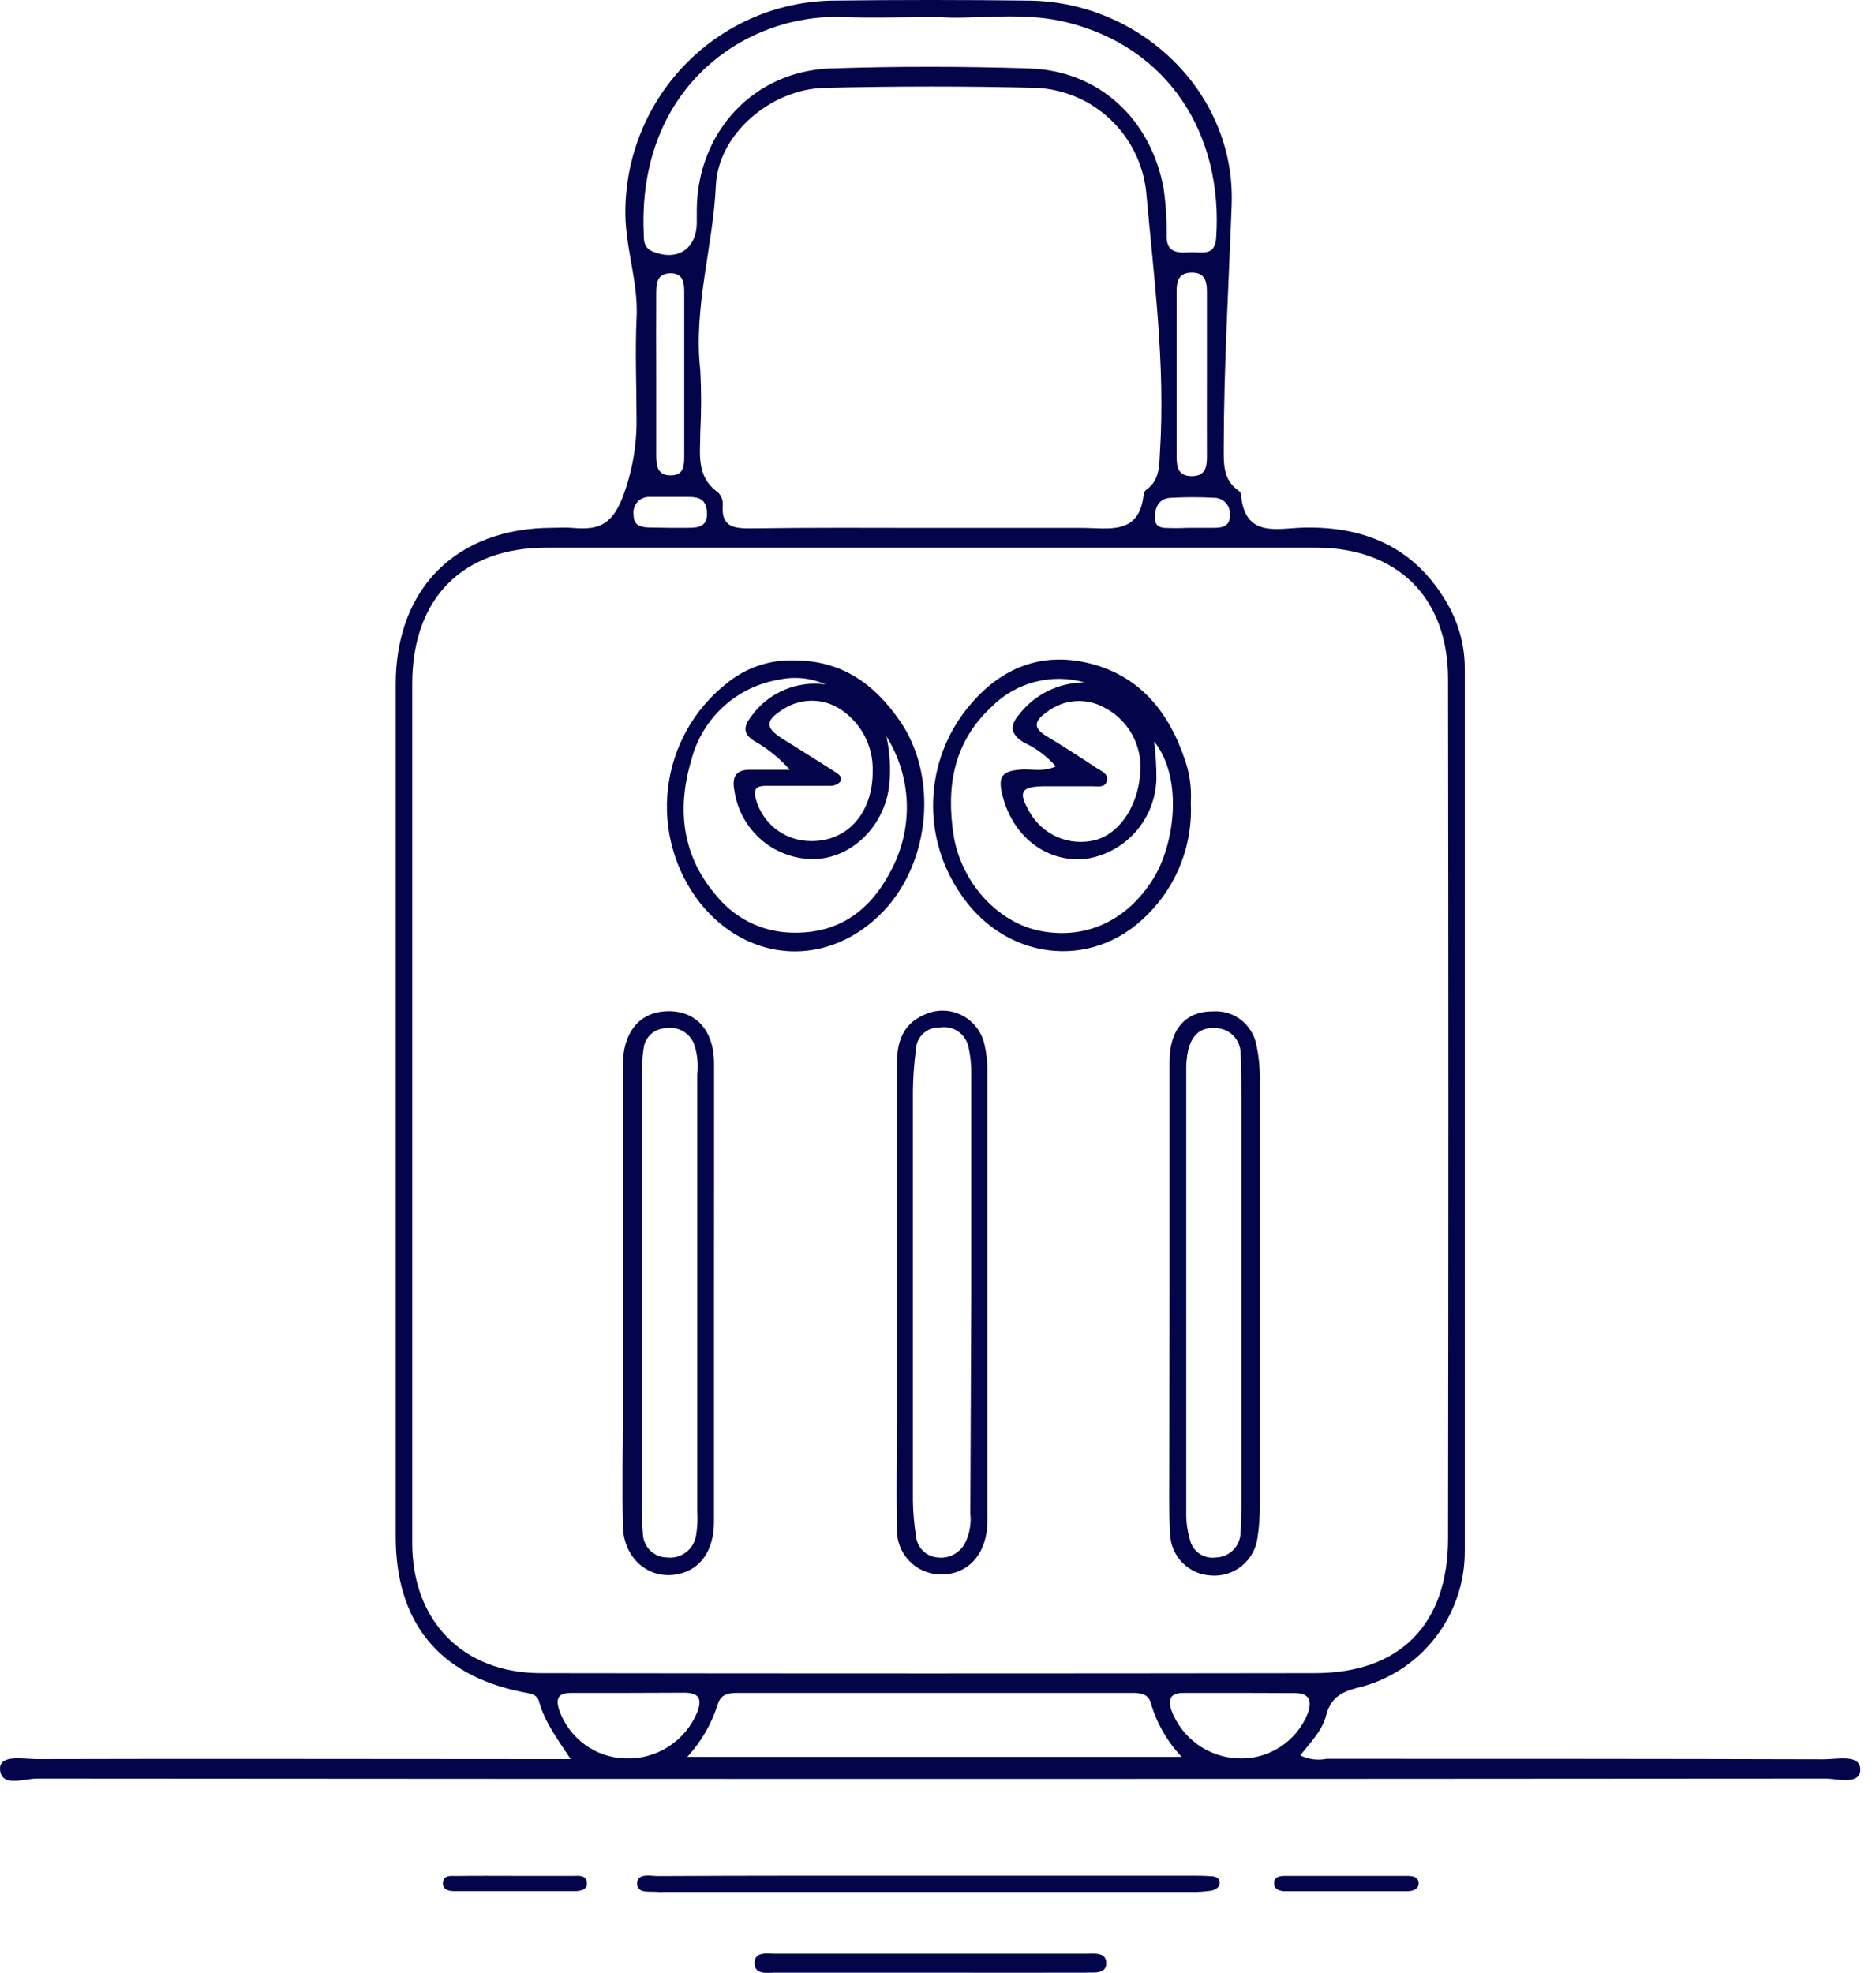 <svg xmlns="http://www.w3.org/2000/svg" width="97" height="102" viewBox="0 0 97 102" fill="none"><path d="M67.233 90.755C67.654 90.962 68.131 91.024 68.59 90.932C77.168 90.932 85.745 90.932 94.322 90.957C95.001 90.957 96.197 90.677 96.192 91.492C96.187 92.307 95.001 91.953 94.356 91.953C63.542 91.979 32.73 91.979 1.919 91.953C1.24 91.953 0.029 92.444 0 91.438C0 90.696 1.216 90.947 1.899 90.947C10.559 90.922 19.22 90.947 27.875 90.947H29.506C28.818 89.896 28.159 89.027 27.87 87.961C27.758 87.549 27.314 87.554 26.958 87.47C22.671 86.591 20.46 83.856 20.46 79.433C20.46 64.751 20.46 50.067 20.46 35.38C20.46 30.42 23.599 27.293 28.559 27.288C28.886 27.288 29.213 27.263 29.535 27.288C30.785 27.391 31.571 27.288 32.186 25.731C32.682 24.429 32.929 23.045 32.913 21.651C32.913 19.932 32.835 18.214 32.913 16.5C33.031 14.536 32.269 12.695 32.337 10.706C32.407 7.891 33.552 5.212 35.535 3.224C37.518 1.236 40.186 0.093 42.985 0.032C46.399 -0.011 49.816 -0.011 53.237 0.032C59.002 0.11 63.904 4.809 63.684 10.603C63.528 14.787 63.279 18.95 63.274 23.163C63.274 23.993 63.24 24.813 64.03 25.358C64.098 25.405 64.147 25.474 64.167 25.554C64.348 27.828 66.037 27.312 67.399 27.278C70.68 27.204 73.257 28.368 74.907 31.338C75.463 32.344 75.749 33.478 75.737 34.628C75.737 49.8 75.737 64.976 75.737 80.154C75.75 81.806 75.201 83.412 74.182 84.707C73.163 86.002 71.734 86.908 70.133 87.274C69.293 87.495 68.776 87.834 68.561 88.718C68.346 89.508 67.741 90.102 67.233 90.755ZM21.314 57.313C21.314 64.799 21.314 72.287 21.314 79.776C21.314 83.812 23.941 86.498 27.949 86.503C41.292 86.523 54.636 86.523 67.98 86.503C72.374 86.503 74.863 83.999 74.873 79.55C74.896 64.738 74.896 49.926 74.873 35.114C74.873 30.882 72.247 28.314 68.038 28.314C54.779 28.314 41.523 28.314 28.271 28.314C23.921 28.309 21.319 30.931 21.314 35.35C21.311 42.669 21.311 49.99 21.314 57.313ZM48.003 27.293C50.644 27.293 53.285 27.293 55.926 27.293C57.337 27.293 58.939 27.7 59.139 25.51C59.161 25.43 59.211 25.36 59.28 25.314C59.969 24.823 59.935 24.091 59.978 23.35C60.262 18.833 59.661 14.36 59.261 9.882C59.1 8.463 58.443 7.147 57.408 6.17C56.372 5.193 55.026 4.616 53.608 4.544C49.951 4.451 46.285 4.456 42.633 4.544C39.875 4.608 37.136 6.916 37.014 9.592C36.868 12.764 35.843 15.896 36.209 19.147C36.265 20.208 36.265 21.272 36.209 22.333C36.209 23.458 35.979 24.641 37.117 25.451C37.205 25.535 37.273 25.638 37.317 25.752C37.361 25.865 37.379 25.988 37.371 26.109C37.278 27.263 37.966 27.322 38.835 27.317C41.906 27.273 44.957 27.288 48.003 27.293ZM48.555 0.886C46.646 0.886 45.138 0.94 43.639 0.886C38.669 0.651 32.953 4.417 33.285 12.062C33.285 12.425 33.285 12.793 33.709 12.985C34.993 13.54 36.018 12.896 36.028 11.512C36.028 11.266 36.028 11.021 36.028 10.775C36.096 6.783 38.991 3.675 42.96 3.538C46.378 3.425 49.795 3.43 53.212 3.538C56.83 3.651 59.525 6.17 60.169 9.769C60.283 10.582 60.334 11.402 60.32 12.224C60.32 13.083 60.926 13.078 61.511 13.044C62.097 13.009 62.82 13.289 62.883 12.302C63.254 6.901 60.369 2.448 55.189 1.161C52.87 0.572 50.493 1.024 48.555 0.886ZM35.535 90.834H61.101C60.356 90.047 59.809 89.092 59.505 88.05C59.378 87.559 58.934 87.524 58.529 87.524H38.152C37.663 87.524 37.258 87.583 37.102 88.143C36.782 89.145 36.247 90.063 35.535 90.834ZM32.484 87.524C31.508 87.524 30.531 87.524 29.555 87.524C28.861 87.524 28.715 87.799 28.92 88.428C29.173 89.141 29.636 89.76 30.246 90.203C30.856 90.647 31.585 90.894 32.337 90.912C33.13 90.943 33.912 90.728 34.579 90.295C35.245 89.863 35.763 89.235 36.062 88.497C36.34 87.76 36.062 87.514 35.374 87.514L32.484 87.524ZM64.177 87.524C63.2 87.524 62.224 87.524 61.248 87.524C60.613 87.524 60.354 87.721 60.564 88.413C60.828 89.12 61.292 89.734 61.9 90.177C62.508 90.621 63.232 90.875 63.982 90.907C64.755 90.952 65.523 90.75 66.176 90.332C66.83 89.913 67.336 89.299 67.624 88.575C67.853 87.907 67.692 87.539 66.95 87.534L64.177 87.524ZM62.405 19.358C62.405 17.929 62.405 16.505 62.405 15.076C62.405 14.531 62.292 14.094 61.624 14.094C60.955 14.094 60.833 14.521 60.838 15.076C60.838 17.929 60.838 20.782 60.838 23.635C60.838 24.184 60.945 24.617 61.619 24.617C62.292 24.617 62.405 24.194 62.405 23.635C62.4 22.211 62.405 20.782 62.405 19.358ZM33.929 19.294C33.929 20.679 33.929 22.068 33.929 23.453C33.929 23.983 33.929 24.592 34.691 24.577C35.398 24.577 35.379 24.008 35.379 23.517C35.379 20.741 35.379 17.967 35.379 15.194C35.379 14.703 35.379 14.139 34.691 14.129C33.909 14.129 33.934 14.723 33.929 15.258C33.919 16.603 33.929 17.949 33.929 19.294ZM61.555 27.288H62.761C63.191 27.288 63.596 27.224 63.591 26.654C63.605 26.542 63.595 26.429 63.563 26.321C63.531 26.212 63.477 26.112 63.404 26.026C63.332 25.94 63.243 25.87 63.142 25.82C63.042 25.77 62.932 25.741 62.82 25.736C62.057 25.694 61.293 25.694 60.53 25.736C59.92 25.766 59.72 26.227 59.71 26.757C59.71 27.361 60.198 27.288 60.589 27.302C60.979 27.317 61.233 27.288 61.555 27.288ZM34.603 27.288H35.579C36.101 27.288 36.58 27.229 36.555 26.522C36.531 25.815 36.15 25.687 35.579 25.692C34.935 25.692 34.285 25.692 33.626 25.692C33.504 25.681 33.38 25.699 33.265 25.744C33.151 25.788 33.047 25.859 32.964 25.95C32.881 26.041 32.819 26.15 32.784 26.269C32.749 26.387 32.742 26.513 32.762 26.635C32.762 27.199 33.177 27.263 33.607 27.273L34.603 27.288Z" fill="#03044A"></path><path d="M48.086 96.971H61.624C61.946 96.971 62.273 96.971 62.6 97C62.795 97 63.034 97.045 63.064 97.305C63.093 97.565 62.839 97.717 62.6 97.752C62.277 97.798 61.95 97.819 61.624 97.816H34.285C34.206 97.823 34.126 97.823 34.046 97.816C33.626 97.761 32.938 97.933 32.943 97.374C32.947 96.814 33.646 96.991 34.041 96.991C38.733 96.966 43.409 96.971 48.086 96.971Z" fill="#03044A"></path><path d="M48.116 101.989C45.435 101.989 42.746 101.989 40.085 101.989C39.675 101.989 39.021 102.117 39.016 101.498C39.011 100.879 39.67 101.007 40.075 101.007C45.429 101.007 50.783 101.007 56.137 101.007C56.547 101.007 57.201 100.904 57.201 101.498C57.201 102.092 56.547 101.964 56.141 101.989C53.466 101.999 50.771 101.989 48.116 101.989Z" fill="#03044A"></path><path d="M26.723 96.981C27.7 96.981 28.676 96.981 29.652 96.981C29.916 96.981 30.287 96.922 30.341 97.305C30.395 97.688 30.038 97.766 29.775 97.771C27.669 97.771 25.568 97.771 23.472 97.771C23.204 97.771 22.847 97.693 22.906 97.305C22.964 96.917 23.331 96.991 23.594 96.986C24.624 96.971 25.674 96.981 26.723 96.981Z" fill="#03044A"></path><path d="M69.64 96.981C70.65 96.981 71.666 96.981 72.676 96.981C72.95 96.981 73.321 96.981 73.35 97.334C73.379 97.688 73.023 97.776 72.754 97.776C70.645 97.776 68.541 97.776 66.432 97.776C66.193 97.776 65.9 97.693 65.881 97.403C65.851 97.001 66.198 96.986 66.476 96.981C67.531 96.976 68.585 96.986 69.64 96.981Z" fill="#03044A"></path><path d="M40.973 34.142C43.575 34.117 45.24 35.418 46.524 37.264C48.521 40.147 48.096 44.585 45.675 47.114C42.887 50.031 38.747 49.849 36.209 46.702C35.555 45.868 35.071 44.913 34.785 43.891C34.498 42.869 34.415 41.8 34.54 40.746C34.664 39.691 34.995 38.672 35.511 37.746C36.028 36.82 36.721 36.006 37.551 35.35C38.511 34.548 39.726 34.119 40.973 34.142ZM42.682 35.384C41.934 35.05 41.1 34.962 40.3 35.134C39.224 35.307 38.221 35.791 37.413 36.526C36.605 37.262 36.027 38.218 35.75 39.278C34.983 41.846 35.262 44.301 37.112 46.392C37.561 46.925 38.112 47.36 38.733 47.672C39.354 47.985 40.032 48.167 40.724 48.209C43.165 48.356 44.884 47.227 45.992 45.15C46.606 44.066 46.916 42.835 46.888 41.587C46.859 40.34 46.494 39.124 45.831 38.07C46.014 38.896 46.063 39.747 45.977 40.589C45.758 42.656 44.103 44.33 42.179 44.414C41.172 44.447 40.188 44.107 39.413 43.459C38.639 42.811 38.127 41.9 37.976 40.898C37.834 40.176 38.025 39.783 38.806 39.798C39.484 39.798 40.158 39.798 40.837 39.798C40.318 39.21 39.706 38.712 39.026 38.325C38.391 37.947 38.445 37.549 38.845 37.034C39.275 36.434 39.86 35.964 40.536 35.673C41.212 35.382 41.954 35.282 42.682 35.384ZM45.123 39.872C45.142 39.214 44.987 38.563 44.672 37.986C44.356 37.41 43.894 36.928 43.331 36.592C42.887 36.335 42.38 36.21 41.868 36.23C41.356 36.25 40.86 36.414 40.436 36.705C39.558 37.269 39.572 37.628 40.436 38.178C41.3 38.728 42.233 39.297 43.121 39.872C43.317 39.995 43.61 40.152 43.429 40.436C43.359 40.503 43.276 40.554 43.185 40.587C43.094 40.62 42.998 40.634 42.902 40.628C41.842 40.628 40.788 40.628 39.728 40.628C39.299 40.628 38.894 40.628 39.079 41.301C39.239 41.897 39.58 42.428 40.056 42.818C40.532 43.208 41.117 43.438 41.73 43.476C43.727 43.613 45.133 42.101 45.123 39.872Z" fill="#03044A"></path><path d="M61.57 41.482C61.626 42.553 61.456 43.623 61.071 44.622C60.687 45.621 60.096 46.528 59.339 47.281C56.41 50.267 51.811 49.643 49.536 46.014C48.583 44.545 48.138 42.801 48.267 41.051C48.397 39.301 49.095 37.643 50.254 36.332C51.811 34.535 53.818 33.734 56.156 34.255C58.87 34.854 60.432 36.764 61.282 39.327C61.518 40.019 61.616 40.752 61.57 41.482ZM56.097 35.286C55.252 35.043 54.357 35.032 53.506 35.255C52.656 35.477 51.88 35.926 51.26 36.553C49.307 38.369 48.916 40.667 49.307 43.191C49.707 45.646 51.601 47.713 53.813 48.136C56.18 48.582 58.285 47.581 59.622 45.445C60.73 43.682 61.204 40.255 59.676 38.335C59.756 38.975 59.795 39.62 59.793 40.265C59.768 41.276 59.388 42.246 58.721 43.004C58.054 43.761 57.142 44.257 56.146 44.404C54.194 44.615 52.465 43.343 51.884 41.306C51.547 40.122 51.762 39.833 52.958 39.779C53.447 39.779 54.003 39.901 54.589 39.621C54.132 39.098 53.57 38.677 52.939 38.389C52.236 37.952 52.192 37.515 52.714 36.916C53.117 36.403 53.632 35.989 54.218 35.706C54.804 35.424 55.447 35.28 56.097 35.286ZM58.968 39.572C58.955 38.954 58.776 38.351 58.45 37.826C58.124 37.302 57.664 36.875 57.118 36.592C56.653 36.33 56.122 36.211 55.591 36.25C55.059 36.29 54.551 36.485 54.13 36.813C53.525 37.235 53.344 37.613 54.13 38.07C54.999 38.595 55.853 39.145 56.698 39.705C56.952 39.872 57.357 40.009 57.22 40.417C57.108 40.746 56.732 40.643 56.468 40.653C55.619 40.653 54.77 40.653 53.915 40.653C52.783 40.677 52.641 40.952 53.222 41.959C53.55 42.549 54.063 43.014 54.681 43.28C55.3 43.547 55.988 43.6 56.639 43.432C57.933 43.083 58.978 41.532 58.968 39.572Z" fill="#03044A"></path><path d="M60.472 66.774C60.472 62.812 60.472 58.849 60.472 54.887C60.472 53.203 61.311 52.275 62.727 52.289C63.242 52.255 63.752 52.41 64.162 52.725C64.573 53.04 64.855 53.494 64.958 54.003C65.096 54.648 65.157 55.307 65.139 55.967C65.139 63.237 65.139 70.509 65.139 77.782C65.146 78.354 65.107 78.926 65.022 79.491C64.948 80.067 64.657 80.592 64.209 80.958C63.761 81.323 63.19 81.501 62.615 81.455C62.06 81.43 61.535 81.195 61.143 80.799C60.752 80.403 60.522 79.873 60.501 79.314C60.428 78.052 60.467 76.781 60.462 75.514C60.465 72.594 60.468 69.681 60.472 66.774ZM64.187 66.858C64.187 63.466 64.187 60.072 64.187 56.674C64.187 55.938 64.187 55.201 64.148 54.465C64.147 54.289 64.112 54.115 64.043 53.953C63.975 53.791 63.875 53.645 63.749 53.523C63.623 53.401 63.475 53.305 63.312 53.242C63.149 53.178 62.975 53.148 62.8 53.154C62.005 53.104 61.609 53.595 61.438 54.288C61.36 54.647 61.326 55.015 61.336 55.383C61.336 62.993 61.336 70.602 61.336 78.21C61.328 78.659 61.387 79.108 61.511 79.54C61.566 79.849 61.739 80.124 61.992 80.308C62.246 80.491 62.56 80.568 62.869 80.522C63.2 80.515 63.517 80.381 63.753 80.147C63.99 79.914 64.129 79.598 64.143 79.265C64.182 78.818 64.187 78.367 64.187 77.92C64.187 74.231 64.187 70.545 64.187 66.862V66.858Z" fill="#03044A"></path><path d="M36.917 66.892C36.917 70.82 36.917 74.748 36.917 78.676C36.917 80.149 36.223 81.131 35.096 81.377C33.577 81.711 32.24 80.596 32.206 78.887C32.162 76.845 32.206 74.797 32.206 72.75C32.206 66.858 32.206 60.966 32.206 55.074C32.206 53.414 33.021 52.393 34.344 52.289C35.901 52.172 36.917 53.193 36.921 54.98C36.926 58.957 36.917 62.925 36.917 66.892ZM33.197 66.774V78.067C33.189 78.477 33.204 78.887 33.24 79.295C33.251 79.623 33.387 79.935 33.621 80.164C33.855 80.393 34.169 80.521 34.495 80.522C34.845 80.563 35.197 80.466 35.477 80.25C35.756 80.035 35.942 79.719 35.994 79.368C36.06 78.965 36.08 78.554 36.053 78.146C36.053 70.617 36.053 63.088 36.053 55.56C36.114 55.03 36.059 54.494 35.891 53.988C35.781 53.7 35.575 53.46 35.308 53.308C35.04 53.157 34.729 53.104 34.427 53.158C34.138 53.164 33.861 53.276 33.649 53.474C33.436 53.671 33.303 53.94 33.275 54.229C33.213 54.643 33.187 55.062 33.197 55.481C33.197 59.232 33.197 62.997 33.197 66.774Z" fill="#03044A"></path><path d="M46.378 66.774V54.99C46.378 53.905 46.661 52.962 47.754 52.481C48.056 52.332 48.387 52.253 48.724 52.251C49.06 52.249 49.392 52.324 49.695 52.471C49.998 52.617 50.264 52.83 50.474 53.095C50.683 53.359 50.83 53.668 50.903 53.998C51.019 54.515 51.071 55.044 51.059 55.574C51.059 63.103 51.059 70.619 51.059 78.121C51.07 78.489 51.054 78.856 51.011 79.221C50.806 80.616 49.819 81.475 48.531 81.396C47.938 81.366 47.381 81.103 46.978 80.664C46.576 80.226 46.36 79.646 46.378 79.049C46.329 77.007 46.378 74.964 46.378 72.921V66.774ZM50.22 66.867C50.22 63.106 50.22 59.35 50.22 55.574C50.23 55.079 50.18 54.584 50.068 54.101C49.995 53.781 49.802 53.501 49.53 53.318C49.258 53.136 48.926 53.065 48.604 53.119C48.443 53.111 48.282 53.135 48.131 53.191C47.98 53.246 47.842 53.333 47.725 53.444C47.608 53.555 47.515 53.689 47.451 53.837C47.388 53.986 47.355 54.146 47.354 54.307C47.262 54.994 47.212 55.686 47.203 56.38C47.203 63.443 47.203 70.509 47.203 77.576C47.211 78.186 47.263 78.795 47.359 79.398C47.382 79.688 47.508 79.961 47.712 80.167C47.917 80.373 48.188 80.499 48.477 80.522C48.778 80.561 49.083 80.5 49.347 80.35C49.611 80.199 49.819 79.967 49.941 79.688C50.146 79.239 50.225 78.744 50.171 78.254L50.22 66.867Z" fill="#03044A"></path></svg>